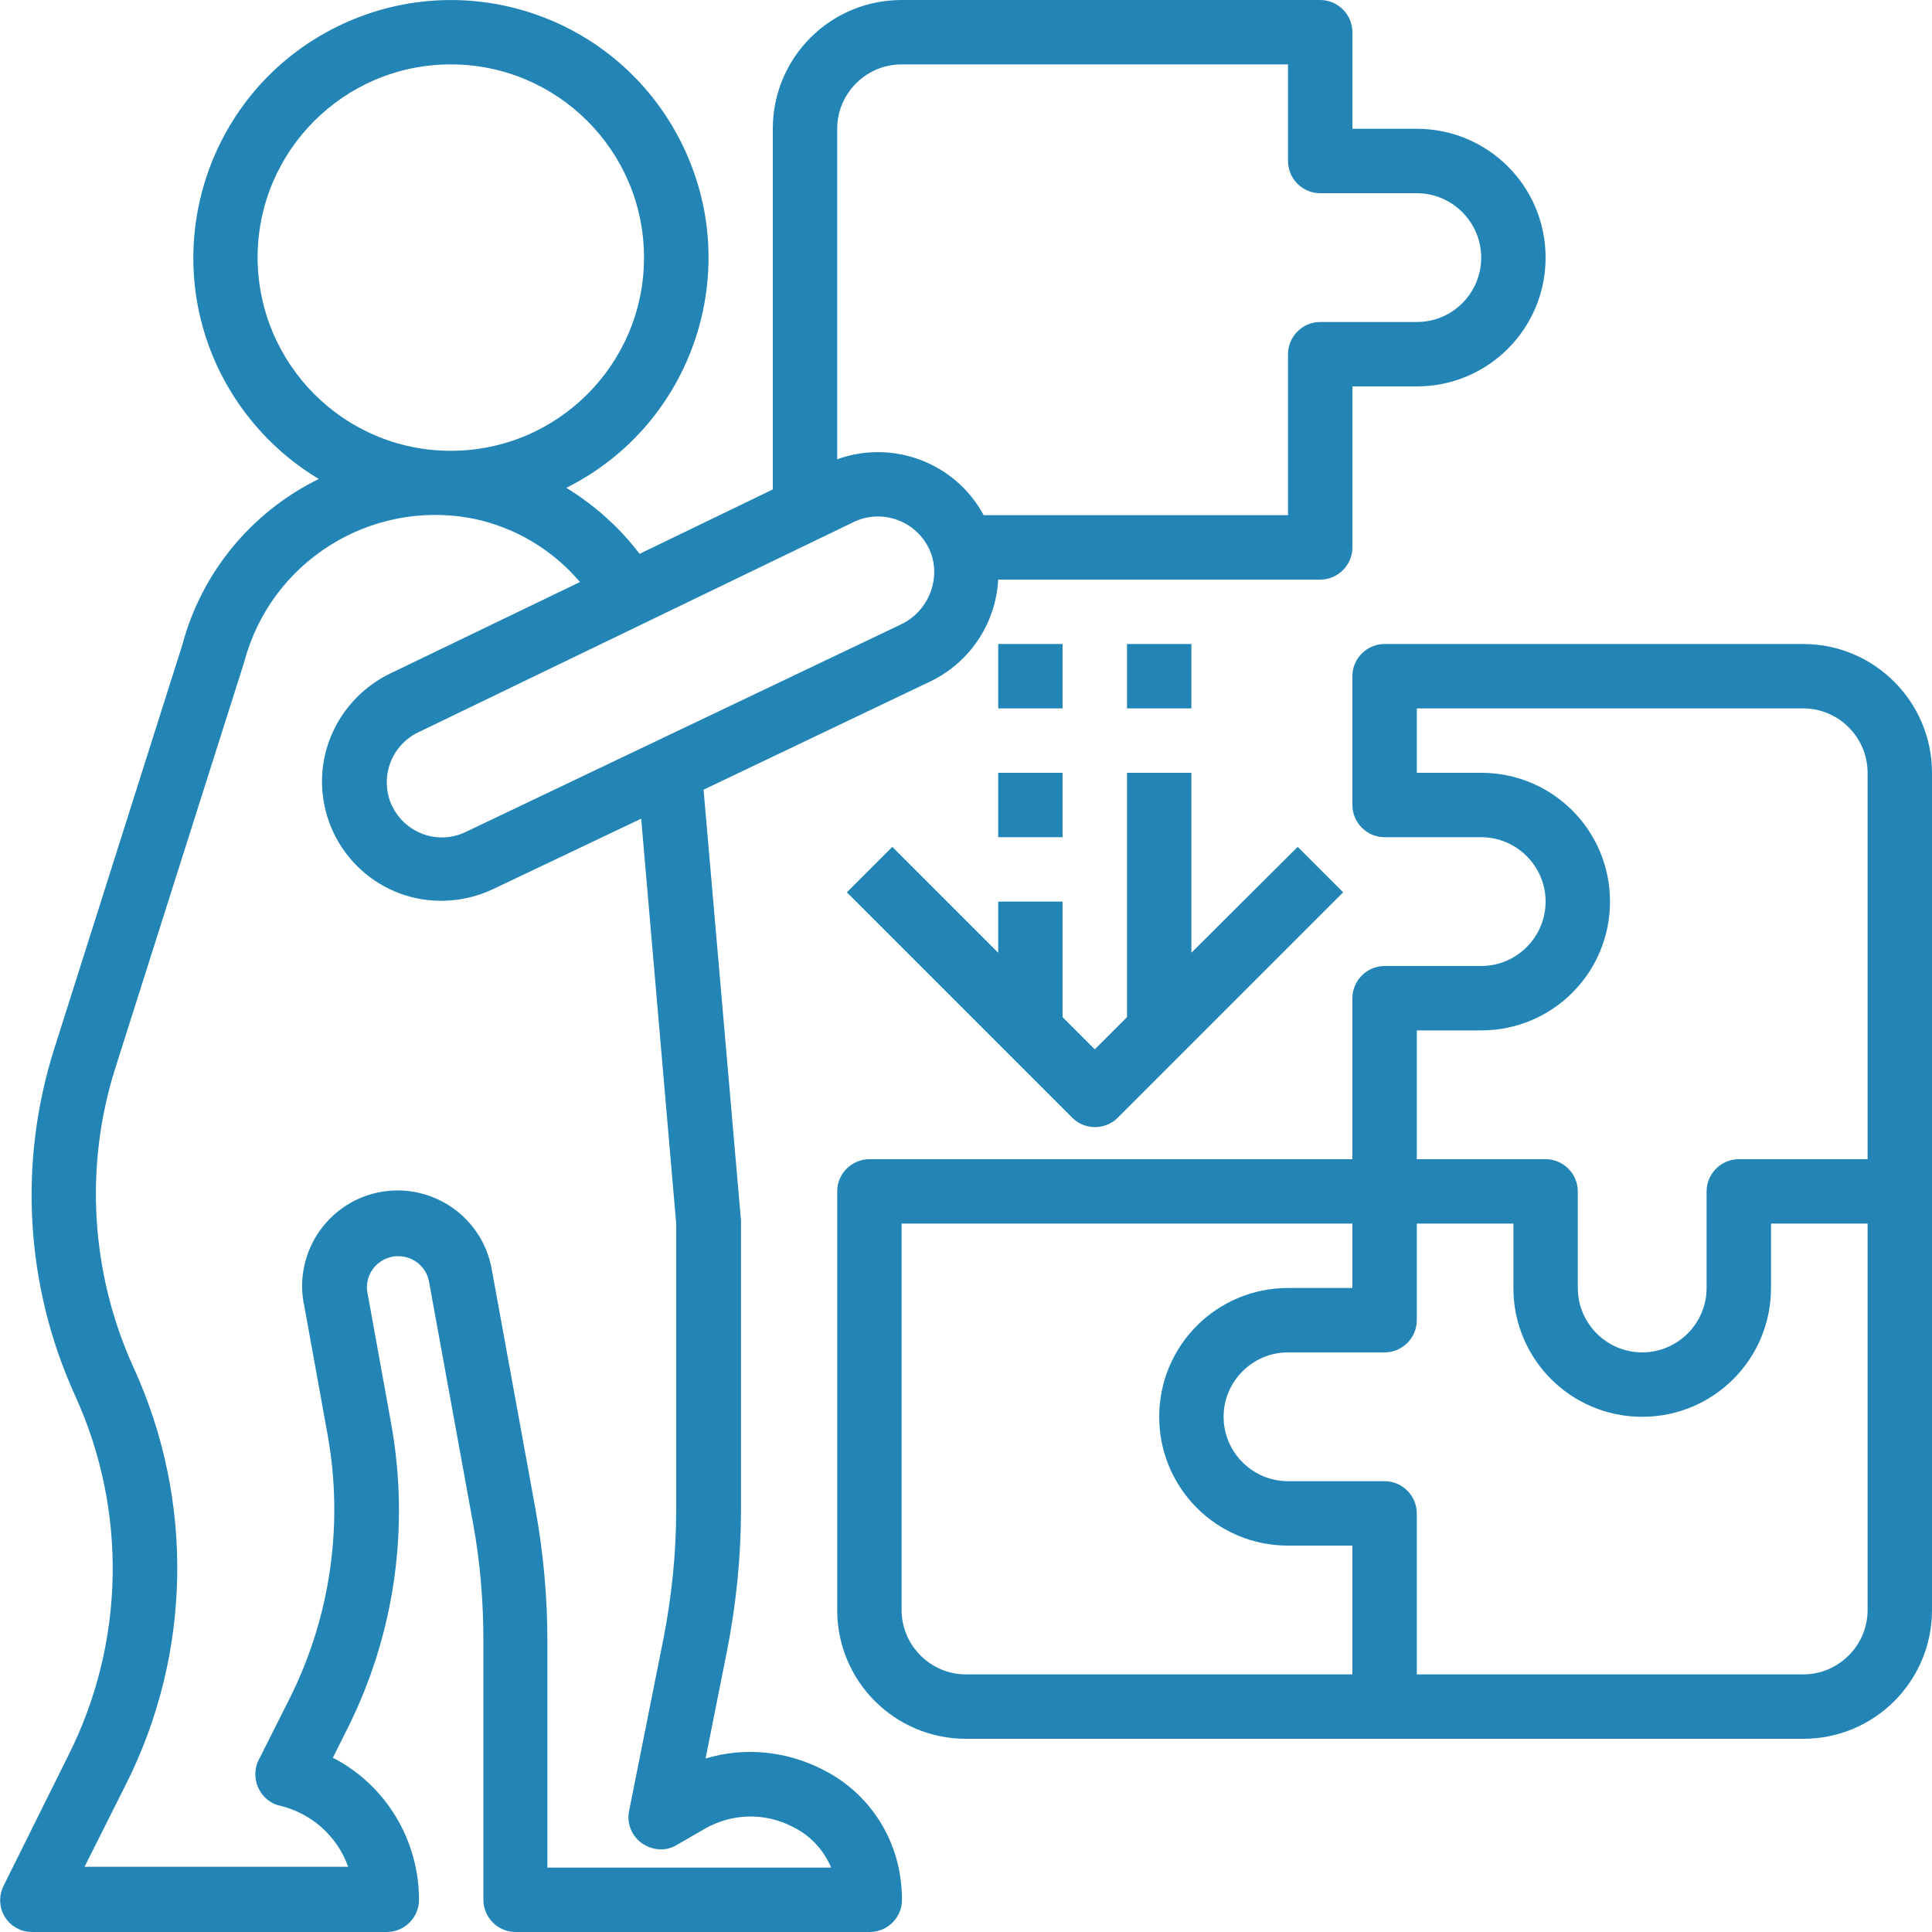 <?xml version="1.0" encoding="utf-8"?>
<!-- Generator: Adobe Illustrator 21.0.0, SVG Export Plug-In . SVG Version: 6.00 Build 0)  -->
<svg version="1.1" id="Capa_1" xmlns="http://www.w3.org/2000/svg" xmlns:xlink="http://www.w3.org/1999/xlink" x="0px" y="0px"
	 viewBox="0 0 480 480" style="enable-background:new 0 0 480 480;" xml:space="preserve">
<style type="text/css">
	.st0{fill:#2285B6;}
</style>
<g>
	<g>
		<path class="st0" d="M448,160H344c-4.4,0-8,3.6-8,8v32c0,4.4,3.6,8,8,8h24c8.8,0,16,7.2,16,16s-7.2,16-16,16h-24c-4.4,0-8,3.6-8,8
			v40H216c-4.4,0-8,3.6-8,8v104c0,17.7,14.3,32,32,32h208c17.7,0,32-14.3,32-32V192C480,174.4,465.7,160,448,160z M336,416h-96
			c-8.8,0-16-7.2-16-16v-96h112v16h-16c-17.7,0-32,14.3-32,32s14.3,32,32,32h16V416z M464,400c0,8.8-7.2,16-16,16h-96v-40
			c0-4.4-3.6-8-8-8h-24c-8.8,0-16-7.2-16-16s7.2-16,16-16h24c4.4,0,8-3.6,8-8v-24h24v16c0,17.7,14.3,32,32,32s32-14.3,32-32v-16h24
			V400z M464,288h-32c-4.4,0-8,3.6-8,8v24c0,8.8-7.2,16-16,16s-16-7.2-16-16v-24c0-4.4-3.6-8-8-8h-32v-32h16c17.7,0,32-14.3,32-32
			s-14.3-32-32-32h-16v-16h96c8.8,0,16,7.2,16,16V288z"/>
	</g>
</g>
<g>
	<g>
		<path class="st0" d="M352,32h-16V8c0-4.4-3.6-8-8-8H224c-17.7,0-32,14.3-32,32v89.6l-33.1,16c-5-6.6-11.2-12.1-18.2-16.4
			c31.6-15.8,44.4-54.3,28.5-85.9S115-9,83.4,6.8S39,61.1,54.8,92.7c5.5,10.9,13.9,20,24.4,26.3c-16.7,8.2-29.1,23.2-33.9,41.2
			L13.5,260.5c-9,28.3-7.2,59,5.1,86.1c13.1,28.6,12.5,61.6-1.7,89.7L0.9,468.5c-2,4-0.4,8.8,3.6,10.7c1.1,0.6,2.3,0.8,3.6,0.8h88
			c4.4,0,8-3.6,8-8c0-14.8-8.2-28.5-21.4-35.3l3.8-7.6c11.6-23.3,15.3-49.7,10.7-75.3l-5.9-32.6c-0.8-4.2,2-8.2,6.3-9
			c0.4-0.1,0.9-0.1,1.4-0.1c3.7,0,7,2.7,7.6,6.4l10.9,59.8c1.8,9.7,2.6,19.6,2.6,29.4V472c0,4.4,3.6,8,8,8h88c4.4,0,8-3.6,8-8
			c0-1.6-0.1-3.1-0.3-4.7c-1.4-12-8.8-22.5-19.7-27.8c-8.9-4.5-19.3-5.5-28.8-2.6l5.3-26.6c2.3-11.7,3.5-23.5,3.5-35.4v-71.6
			l-9.3-107.1l55.5-26.5c10.3-4.6,17.1-14.5,17.7-25.7H328c4.4,0,8-3.6,8-8V96h16c17.7,0,32-14.3,32-32S369.7,32,352,32z M64,64
			c0-26.5,21.5-48,48-48s48,21.5,48,48s-21.5,48-48,48C85.5,112,64.1,90.5,64,64z M175.2,454.3c6.7-3.8,14.8-4,21.6-0.5
			c4.4,2.1,7.8,5.7,9.7,10.2H136v-56.4c0-10.8-1-21.6-2.9-32.3l-10.9-59.8c-2.2-12.9-14.5-21.6-27.4-19.4
			c-12.9,2.2-21.6,14.5-19.4,27.4c0,0.1,0,0.3,0.1,0.4l5.9,32.6c4,22.2,0.7,45.1-9.3,65.2l-7.8,15.5c-2,3.9-0.4,8.8,3.5,10.8
			c0.6,0.3,1.1,0.5,1.7,0.6c7.9,1.9,14.3,7.6,17,15.2H21l10.3-20.5c16.3-32.4,17-70.5,1.9-103.5c-10.7-23.5-12.3-50.1-4.5-74.6
			l32-100.8c6.6-24.9,31.4-40.4,56.6-35.6c10.5,2.1,19.9,7.7,26.8,15.8l-47.3,22.8c-10.2,5-16.8,15.4-16.8,26.7
			c0,16.4,13.2,29.7,29.6,29.7c4.5,0,8.9-1,12.9-2.9l36.8-17.5L168,304V375c0,10.8-1.1,21.6-3.2,32.3l-8.5,42.6
			c-0.9,4.3,1.9,8.5,6.3,9.4c1.9,0.4,3.9,0.1,5.5-0.9L175.2,454.3z M223.7,155.2l-0.2,0.1l-107.8,51.4c-6.8,3.3-15,0.4-18.3-6.5
			c-0.9-1.8-1.3-3.8-1.3-5.9c0-5.2,3-10,7.7-12.3l108.7-52.5c4.3-1.9,9.3-1.5,13.3,1.1c4,2.6,6.4,7,6.3,11.7
			C232,147.9,228.7,152.9,223.7,155.2z M352,80h-24c-4.4,0-8,3.6-8,8v40h-75.6c-7-13-22.5-18.9-36.4-13.9V32c0-8.8,7.2-16,16-16h96
			v24c0,4.4,3.6,8,8,8h24c8.8,0,16,7.2,16,16S360.9,80,352,80z"/>
	</g>
</g>
<g>
	<g>
		<path class="st0" d="M322.4,210.4L296,236.7V192h-16v60.7l-8,8l-8-8V224h-16v12.7l-26.3-26.3l-11.3,11.3l56,56
			c3.1,3.1,8.2,3.1,11.3,0l56-56L322.4,210.4z"/>
	</g>
</g>
<g>
	<g>
		<rect x="248" y="192" class="st0" width="16" height="16"/>
	</g>
</g>
<g>
	<g>
		<rect x="248" y="160" class="st0" width="16" height="16"/>
	</g>
</g>
<g>
	<g>
		<rect x="280" y="160" class="st0" width="16" height="16"/>
	</g>
</g>
</svg>
